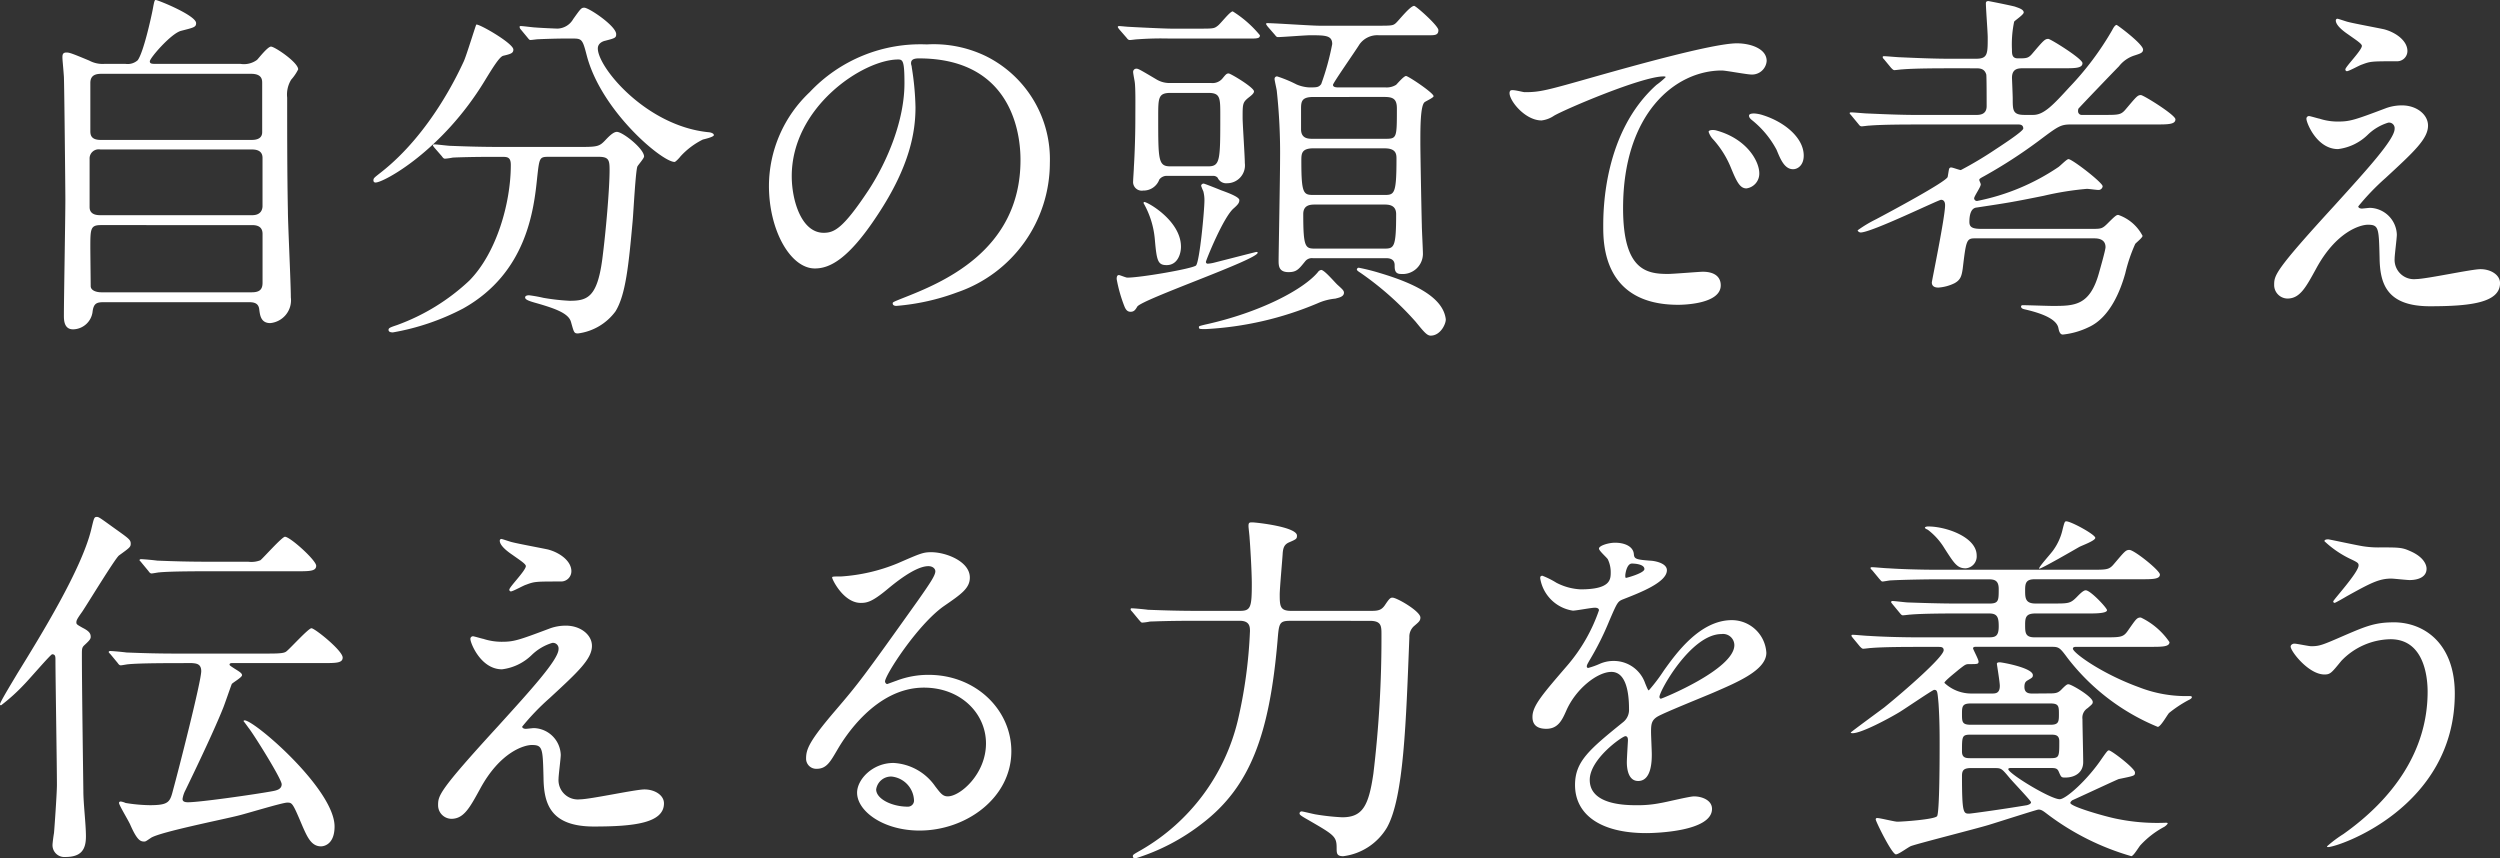 <svg xmlns="http://www.w3.org/2000/svg" width="264.167" height="90.707" viewBox="0 0 264.167 90.707">
  <rect x="0" y="0" width="264.167" height="90.707" fill="#333333" stroke="none"/>
  <path id="txt_02_04自分の頭で考え_伝える力を養う" data-name="txt_02_04自分の頭で考え 伝える力を養う" d="M17.087-13.384c-.543,0-.776,0-.776-.272,0-.349,2.251-2.949,3.3-3.221,1.358-.349,1.591-.388,1.591-.815,0-.815-4.035-2.445-4.268-2.445-.116,0-.155.116-.31.97-.155.815-.97,4.54-1.591,5.394a1.588,1.588,0,0,1-1.28.388H11.5a2.967,2.967,0,0,1-1.591-.349c-1.863-.776-2.1-.854-2.406-.854-.388,0-.427.233-.427.5,0,.31.078.931.155,2.057.039.582.155,11.951.155,12.96,0,1.94-.155,10.515-.155,12.262,0,.466,0,1.474.97,1.474a2.116,2.116,0,0,0,2.057-1.824c.116-1.048.543-1.048,1.4-1.048H26.633c.543,0,1.164,0,1.242.776.078.582.155,1.436,1.164,1.436a2.425,2.425,0,0,0,2.173-2.716c0-1.436-.31-7.838-.31-9.119-.078-3.919-.078-8.11-.078-11.99a3,3,0,0,1,.427-1.9,4.886,4.886,0,0,0,.737-1.086c0-.737-2.483-2.406-2.871-2.406-.349,0-1.28,1.2-1.474,1.4a2.328,2.328,0,0,1-1.746.427Zm9.933,9.041c.349,0,1.2,0,1.2.892V1.632c0,.349-.155.97-1.086.97H11.112c-.31,0-1.164,0-1.164-.854V-3.335a.963.963,0,0,1,1.125-1.009Zm0-7.993c1.164,0,1.164.66,1.164.97v5.2c0,.815-.854.815-1.164.815H11.112c-1.086,0-1.086-.621-1.086-.97v-5.044c0-.66.349-.97,1.125-.97ZM11.189,10.751c-.466,0-1.086-.155-1.125-.621,0-.233-.039-3.841-.039-4.035,0-2.057,0-2.445,1.125-2.445H27.137c.854,0,1.086.427,1.086.931V9.742c0,.776-.388,1.009-1.164,1.009ZM63.728-3.567c1.086,0,1.164.349,1.164,1.4,0,1.979-.388,6.48-.776,9.468-.543,4-1.591,4.346-3.453,4.346a22.637,22.637,0,0,1-2.755-.31,15.173,15.173,0,0,0-1.513-.272c-.078,0-.427,0-.427.233s.427.388,1.28.621c2.018.582,3.337,1.086,3.57,1.979.31,1.086.31,1.2.737,1.2a5.848,5.848,0,0,0,3.958-2.328c1.086-1.746,1.4-4.928,1.824-9.623.078-.892.31-5.316.5-5.7.078-.155.7-.854.7-1.048,0-.815-2.251-2.6-2.871-2.6-.272,0-.621.233-1.2.854-.621.66-.815.737-2.561.737h-8.5c-1.824,0-3.415-.039-5.316-.116-.272,0-1.436-.155-1.707-.155-.116,0-.155.039-.155.116,0,.039.039.078.155.233l.776.892c.116.155.194.272.349.272a6.854,6.854,0,0,0,.815-.116c.7-.039,2.561-.078,4-.078h1.164c.582,0,.97,0,.97.854,0,4.035-1.513,9.313-4.385,12.223a22.21,22.21,0,0,1-7.644,4.7c-.7.233-.892.31-.892.5,0,.272.349.272.466.272a25.276,25.276,0,0,0,7.411-2.522C56.161,8.694,56.9,1.981,57.248-1.433c.233-2.057.233-2.134,1.242-2.134ZM61.089-16.062c.892,0,.97.155,1.4,1.824C64.038-8.379,70.441-3.024,71.76-3.024c.116,0,.543-.466.621-.582a8.016,8.016,0,0,1,2.367-1.785c.155-.039,1.164-.272,1.164-.466,0-.233-.466-.31-.582-.31C68.772-6.827,63.65-13,63.65-15.014c0-.582.582-.776.776-.815,1.048-.272,1.164-.31,1.164-.7,0-.854-2.871-2.794-3.376-2.794-.31,0-.388.116-1.164,1.2a1.986,1.986,0,0,1-1.63,1.009c-.272,0-1.9-.078-2.328-.116-.233,0-1.358-.155-1.591-.155-.078,0-.116.039-.116.078a.419.419,0,0,0,.116.272l.737.892c.155.194.194.233.31.233s.66-.078.776-.078c.815-.039,2.134-.078,3.1-.078ZM50.807-17.536c-.039,0-1.048,3.3-1.319,3.88C48.944-12.492,46-6.051,40.757-1.938c-.737.582-.815.621-.815.854a.206.206,0,0,0,.233.233C41.029-.851,47.2-4.188,51.7-11.6c.854-1.4,1.552-2.522,1.94-2.639.815-.194,1.086-.272,1.086-.66C54.726-15.557,51.078-17.653,50.807-17.536Zm46.757,3.57c10.593,0,10.748,9.235,10.748,10.748,0,9.662-8.42,13-12.456,14.59-.97.388-1.048.427-1.048.543,0,.233.233.272.388.272a23.849,23.849,0,0,0,6.441-1.436,14.471,14.471,0,0,0,9.778-13.658A12.162,12.162,0,0,0,104.664-14.2a12.64,12.64,0,0,0-6.247-1.242A16.054,16.054,0,0,0,86.039-10.4,13.668,13.668,0,0,0,81.732-.5c0,4.734,2.289,8.731,4.85,8.731,1.552,0,3.531-.931,6.635-5.665,3.415-5.161,4-8.769,4-11.369A29.742,29.742,0,0,0,96.826-13c0-.155-.078-.31-.078-.427C96.749-13.656,96.788-13.966,97.564-13.966Zm-2.173.116c.5,0,.66.194.66,2.522,0,3.841-1.746,8.149-3.8,11.291-2.677,4.035-3.609,4.5-4.734,4.5-2.367,0-3.376-3.453-3.376-5.976C84.138-8.845,91.7-13.85,95.391-13.85ZM146.8-4.46c1.242,0,1.242.66,1.242,1.125,0,3.8-.233,3.8-1.358,3.8h-7.295c-1.164,0-1.4,0-1.4-3.609,0-.737,0-1.319,1.28-1.319ZM141.915-10.9c-.194,0-.582,0-.582-.272,0-.194,2.367-3.57,2.794-4.268a2.312,2.312,0,0,1,2.057-.97h5.277c.621,0,1.009,0,1.009-.543,0-.466-2.367-2.561-2.561-2.561-.427,0-1.63,1.552-1.94,1.824s-.466.272-2.1.272h-5.937c-.892,0-4.734-.272-5.549-.272-.039,0-.116,0-.116.078s.078.155.155.272l.776.892c.116.155.194.233.31.233.427,0,2.91-.194,3.376-.194,1.63,0,2.367,0,2.367.931a27.368,27.368,0,0,1-1.164,4.229c-.272.349-.466.349-1.28.349a3.939,3.939,0,0,1-1.319-.31,13.527,13.527,0,0,0-2.057-.854.258.258,0,0,0-.272.272c0,.155.194.97.233,1.242a61.039,61.039,0,0,1,.349,7.256c0,1.707-.155,10.05-.155,10.671,0,.543,0,1.242,1.048,1.242.854,0,1.086-.31,1.746-1.125a.9.9,0,0,1,.815-.349h7.722c.233,0,.931,0,.931.737,0,.427,0,.931.66.931a2.143,2.143,0,0,0,2.328-2.1c0-.5-.116-2.6-.116-3.065-.039-1.358-.155-7.489-.155-8.769,0-1.513,0-3.919.466-4.229.155-.116.931-.466.931-.621,0-.349-2.677-2.134-2.91-2.134s-.892.776-1.048.931a1.9,1.9,0,0,1-1.164.272Zm4.85,1.009c.892,0,1.319.194,1.319,1.2,0,3.182,0,3.221-1.28,3.221H139.2c-.466,0-1.242,0-1.242-1.009V-8.689c0-.776.116-1.2,1.319-1.2Zm-.039,11.369c.427,0,1.28,0,1.28,1.009,0,3.647-.233,3.647-1.358,3.647h-7.1c-1.125,0-1.358,0-1.358-3.647,0-1.009.815-1.009,1.28-1.009ZM128.644-1.55a.6.6,0,0,1,.5.194.989.989,0,0,0,1.009.582,1.888,1.888,0,0,0,1.863-2.134c0-.737-.233-4.113-.233-4.773,0-1.474,0-1.63.621-2.134.194-.155.582-.427.582-.66,0-.427-2.483-1.9-2.677-1.9-.233,0-.31.116-.7.582a1.367,1.367,0,0,1-1.164.427h-4.268a2.665,2.665,0,0,1-1.513-.388c-1.707-1.009-1.9-1.125-2.1-1.125a.335.335,0,0,0-.349.349c0,.155.116.737.155.97.116.621.078,2.716.078,3.88,0,2.445-.116,4.617-.155,5.2,0,.233-.078,1.28-.078,1.474A.914.914,0,0,0,121.272,0a1.768,1.768,0,0,0,1.707-1.164.982.982,0,0,1,.854-.388Zm-.5-8.769c1.28,0,1.28.5,1.28,2.367,0,4.734,0,5.394-1.28,5.394h-4c-1.28,0-1.28-.66-1.28-5.2,0-2.057,0-2.561,1.319-2.561ZM125.269,5.939c0-2.755-3.531-4.734-3.88-4.734-.039,0-.078.078-.078.116a9.334,9.334,0,0,1,1.2,3.88c.194,2.212.31,2.677,1.242,2.677C124.919,7.879,125.269,6.676,125.269,5.939ZM124.26-17.109c-.7,0-3.919-.155-4.5-.194-.155,0-.854-.078-1.009-.078-.116,0-.155.039-.155.078,0,.078.039.116.155.272l.776.892c.116.155.194.233.349.233.116,0,.66-.078.815-.078a33.671,33.671,0,0,1,3.376-.078h8.575c.737,0,.97-.039.97-.349a11.881,11.881,0,0,0-2.871-2.522c-.31,0-1.319,1.358-1.63,1.552-.349.272-.5.272-2.057.272Zm7.178,18.121c0-.31-.97-.7-1.94-1.048-.272-.116-1.746-.7-1.824-.7A.259.259,0,0,0,127.4-.5a6.043,6.043,0,0,0,.233.582,3.693,3.693,0,0,1,.116.97c0,1.009-.5,6.441-.892,6.868C126.433,8.267,121,9.2,119.6,9.2c-.155,0-.776-.272-.892-.272-.233,0-.233.31-.233.427a15.457,15.457,0,0,0,.815,2.871c.194.5.427.582.66.582.349,0,.5-.194.7-.543.5-.776,12.727-4.967,12.727-5.7,0-.078-.116-.078-.155-.078s-3.958,1.009-4.423,1.125a3.681,3.681,0,0,1-.7.116.183.183,0,0,1-.194-.194c0-.155,1.863-4.773,2.949-5.665C131.244,1.516,131.438,1.322,131.438,1.011Zm21.807,12.533c-.31-2.251-3.221-3.725-7.023-4.85a21.607,21.607,0,0,0-2.173-.543.208.208,0,0,0-.194.194c0,.116.272.272.388.349a32.365,32.365,0,0,1,5.82,5.161c.854,1.048,1.2,1.474,1.591,1.474C152.741,15.329,153.323,13.971,153.245,13.544ZM139.7,11.915a6.019,6.019,0,0,1,1.9-.5c.233-.078.892-.155.892-.621,0-.233-.194-.388-.66-.815-.272-.233-1.4-1.591-1.746-1.591a.517.517,0,0,0-.349.233c-1.513,1.824-6.092,4.268-11.951,5.549-.621.155-.621.155-.621.272,0,.194.078.194.737.194A35.013,35.013,0,0,0,139.7,11.915Zm20.371-22.467c-.5.543,1.358,3.143,3.3,3.143a2.962,2.962,0,0,0,1.319-.5c1.28-.737,9.313-4.152,11.563-4.152.078,0,.233,0,.233.078a7.589,7.589,0,0,1-.97.815c-5.588,5.006-5.626,13.232-5.626,14.939,0,1.824,0,8.3,7.916,8.3.233,0,4.5,0,4.5-2.057,0-.931-.7-1.436-1.9-1.436-.349,0-3.1.233-3.686.233-2.289,0-4.734-.427-4.734-6.946,0-10.011,5.51-14.551,10.438-14.551.427,0,2.639.427,3.143.427a1.55,1.55,0,0,0,1.591-1.436c0-1.319-1.746-1.863-3.143-1.863-2.561,0-11.447,2.522-14.9,3.492-5.316,1.513-5.9,1.669-7.528,1.669C161.355-10.4,160.229-10.746,160.074-10.552Zm26.735,2.6a3.582,3.582,0,0,0-.97-.194c-.116,0-.543,0-.543.233,0,.194.155.349.349.5a10.053,10.053,0,0,1,2.561,3.1c.388.931.815,2.057,1.746,2.057.5,0,1.125-.427,1.125-1.436C191.077-5.546,189.1-7.215,186.809-7.952ZM181.8-6.361c-.349-.078-.776-.039-.776.155a2.1,2.1,0,0,0,.388.7,10.155,10.155,0,0,1,1.94,3.027c.621,1.513.97,2.251,1.669,2.251a1.574,1.574,0,0,0,1.358-1.591C186.382-3.063,185.1-5.469,181.8-6.361Zm31.973-.621c.349,0,.5.155.5.427,0,.31-2.6,1.979-3.065,2.289a39.364,39.364,0,0,1-3.531,2.1c-.155,0-.854-.272-1.009-.272a.213.213,0,0,0-.233.155c-.039.116-.116.7-.155.854-.233.543-6.17,3.725-7.566,4.462a13.4,13.4,0,0,0-1.94,1.164c0,.116.194.233.31.233,1.164,0,8.226-3.453,8.5-3.453.427,0,.427.466.427.582,0,1.242-1.4,7.993-1.4,8.149,0,.543.543.543.7.543a4.558,4.558,0,0,0,1.707-.466c.621-.349.737-.737.854-1.513.349-2.91.388-3.221,1.242-3.221h12.65c.272,0,1.2,0,1.2.931,0,.31-.582,2.328-.7,2.755-.97,3.453-2.6,3.453-4.928,3.453-.466,0-2.639-.078-3.143-.078-.039,0-.155.039-.155.116,0,.194.116.272.5.349,1.979.466,3.3,1.086,3.453,1.979.078.388.194.66.466.66a8.2,8.2,0,0,0,2.716-.776c2.328-1.048,3.415-4.035,3.88-5.7a16.948,16.948,0,0,1,1.048-3.1c.078-.116.776-.66.776-.854a4.556,4.556,0,0,0-2.561-2.212c-.194,0-.31.078-1.125.892-.582.582-.7.582-1.707.582H209.858c-.931,0-1.28-.155-1.28-.737,0-.621.116-1.436.737-1.513,3.3-.5,3.647-.543,7.1-1.242a31.851,31.851,0,0,1,4.579-.737c.194,0,1.009.116,1.2.116a.434.434,0,0,0,.466-.388c0-.388-3.221-2.871-3.609-2.871-.194,0-.892.737-1.086.854a23.394,23.394,0,0,1-8.575,3.57.3.3,0,0,1-.31-.272c0-.233.7-1.2.7-1.474,0-.116-.155-.388-.155-.466,0-.116.039-.155.543-.427A51.953,51.953,0,0,0,215.833-5.2c2.173-1.63,2.367-1.785,3.531-1.785h8.886c1.319,0,2.1,0,2.1-.543,0-.466-3.376-2.561-3.647-2.561-.349,0-.466.155-1.552,1.436-.543.66-.737.66-2.367.66H220.49a.387.387,0,0,1-.427-.427.577.577,0,0,1,.039-.233c.078-.116,3.725-3.919,4.268-4.462a3.376,3.376,0,0,1,1.669-1.164c.582-.194.892-.272.892-.621,0-.582-2.716-2.6-2.794-2.6-.116,0-.272.155-.466.543a31.243,31.243,0,0,1-4.54,6.053c-1.669,1.824-2.677,2.91-3.8,2.91H214.4c-1.242,0-1.242-.5-1.242-1.707,0-.349-.078-2.134-.078-2.212,0-1.009.7-1.009,1.2-1.009h4.191c1.28,0,2.057,0,2.057-.543,0-.466-3.376-2.561-3.609-2.561-.349,0-.5.155-1.591,1.436-.5.621-.66.621-1.63.621-.621,0-.621-.466-.621-.931a11.661,11.661,0,0,1,.233-2.949c.116-.155,1.009-.737,1.009-.97,0-.349-.621-.5-.931-.621-.776-.194-2.755-.582-2.794-.582-.194,0-.272.078-.272.233,0,.543.194,3.065.194,3.609,0,1.746,0,2.251-1.242,2.251H206.56c-1.785,0-3.531-.078-5.277-.155-.272,0-1.475-.116-1.746-.116-.078,0-.116.039-.116.078,0,.078,0,.116.155.272l.737.892c.155.155.233.233.349.233s.7-.078.815-.078c1.358-.116,4.035-.116,4.928-.116H209.2c.466,0,.97,0,1.164.66.039.194.039,2.794.039,3.337,0,.931-.776.931-1.164.931h-6.131c-1.824,0-3.531-.078-5.316-.155-.233,0-1.436-.116-1.707-.116-.116,0-.155.039-.155.078,0,.078.039.078.194.272l.737.892c.116.155.194.233.349.233.116,0,.66-.078.815-.078,1.358-.116,4.035-.116,4.889-.116Zm33.68-11.175a.178.178,0,0,0-.155.194c0,.194.116.66,1.319,1.474.815.582,1.436.97,1.436,1.2,0,.466-1.746,2.212-1.746,2.483a.178.178,0,0,0,.155.194c.233,0,1.319-.621,1.591-.7.931-.349,1.009-.349,3.725-.349a1.086,1.086,0,0,0,1.086-1.086c0-1.048-1.164-1.94-2.445-2.289-.5-.116-3.221-.621-3.8-.776C248.427-17.847,247.574-18.157,247.457-18.157Zm0,10.865a6.263,6.263,0,0,1-1.9-.31c-.078,0-.97-.272-1.086-.272a.275.275,0,0,0-.272.31c0,.388,1.086,3.182,3.337,3.182A5.441,5.441,0,0,0,250.678-5.9a5.336,5.336,0,0,1,2.173-1.28.594.594,0,0,1,.66.66c0,1.125-3.027,4.423-6.364,8.11-6.364,6.946-6.364,7.372-6.364,8.42a1.429,1.429,0,0,0,1.4,1.4c1.319,0,1.94-1.164,3.027-3.143,2.134-3.958,4.7-4.656,5.471-4.656,1.164,0,1.164.349,1.242,3.492.039,2.677.7,5.122,5.316,5.122,4.191,0,7.411-.349,7.411-2.445,0-.892-1.009-1.474-2.057-1.474-.97,0-5.743,1.048-6.829,1.048a2.042,2.042,0,0,1-2.251-2.173c0-.388.233-2.134.233-2.522a2.928,2.928,0,0,0-2.833-2.833c-.116,0-.776.078-.854.078-.194,0-.388-.078-.388-.233a25.129,25.129,0,0,1,2.871-2.988c3.027-2.794,4.5-4.152,4.5-5.549,0-1.164-1.2-2.134-2.755-2.134a4.948,4.948,0,0,0-1.63.272C249.165-7.409,248.777-7.292,247.457-7.292ZM10.064,47.173c0-.31-.078-.582-.854-.97-.466-.272-.66-.349-.66-.543,0-.233.039-.349.621-1.164.621-.931,3.453-5.588,3.88-5.937,1.125-.815,1.242-.892,1.242-1.242,0-.427-.194-.543-1.824-1.707-1.4-1.009-1.552-1.125-1.746-1.125-.31,0-.31.116-.621,1.4C9.055,40.072,4.865,46.9,2.3,51.053,2.032,51.519.48,54.041.48,54.274c0,.039,0,.116.116.116a19.957,19.957,0,0,0,2.445-2.212C3.545,51.674,5.835,49,5.99,49c.349,0,.349.272.349.582,0,1.863.155,11.136.155,13.232,0,.892-.272,4.734-.31,5.083-.039.194-.155,1.048-.155,1.242a1.249,1.249,0,0,0,1.358,1.28c1.669,0,2.173-.776,2.173-2.173,0-1.319-.272-3.453-.272-4.811-.039-2.988-.155-11.214-.155-14.357,0-.621,0-.776.233-1.009C9.87,47.6,10.064,47.406,10.064,47.173ZM22.4,39.219c-1.824,0-3.415-.039-5.316-.116-.233-.039-1.436-.155-1.707-.155-.078,0-.155.039-.155.116,0,.039.116.116.194.233l.737.892c.116.155.194.272.349.272.116,0,.7-.116.815-.116.388-.039,1.513-.116,4.889-.116h9.584c1.4,0,2.1,0,2.1-.582s-2.755-3.065-3.3-3.065c-.31,0-2.406,2.367-2.6,2.483a2.593,2.593,0,0,1-1.28.155ZM20.735,49.928c.427.039,1.009.039,1.009.854,0,1.086-2.445,10.632-2.949,12.456-.349,1.358-.427,1.707-2.483,1.707a16.952,16.952,0,0,1-2.561-.233,1.921,1.921,0,0,0-.5-.155c-.155,0-.194.078-.194.155,0,.233,1.048,1.94,1.2,2.328.737,1.669,1.086,1.746,1.474,1.746.155,0,.233-.078.7-.388.931-.621,7.8-1.979,9.274-2.367.815-.194,4.617-1.358,5.122-1.358.543,0,.582.039,1.63,2.522.5,1.125.931,2.1,1.94,2.1.349,0,1.436-.233,1.436-2.1,0-3.919-8.459-11.214-9.507-11.214-.039,0-.116.039-.116.078.194.233.543.737.582.776.621.815,3.453,5.355,3.453,5.9s-.582.66-1.009.737c-1.669.31-7.605,1.164-8.886,1.164-.272,0-.582-.039-.582-.349a2.927,2.927,0,0,1,.31-.931c2.522-5.2,3.57-7.644,4-8.731.155-.388.7-1.979.892-2.483.116-.155,1.086-.7,1.086-.931,0-.194-.233-.349-.737-.66-.543-.349-.582-.388-.582-.466,0-.116.116-.155.272-.155h9.623c1.358,0,2.057,0,2.057-.582,0-.737-2.949-3.1-3.3-3.1-.31,0-2.173,2.057-2.6,2.406-.233.233-.66.272-2.134.272H19.144c-1.824,0-3.415-.039-5.316-.116-.233-.039-1.436-.155-1.707-.155-.078,0-.155.039-.155.116,0,.039.116.155.194.233l.737.892c.116.155.194.272.349.272.116,0,.7-.116.815-.116.388-.039,1.513-.116,4.889-.116Zm32.71-13.115a.178.178,0,0,0-.155.194c0,.194.116.66,1.319,1.474.815.582,1.436.97,1.436,1.2,0,.466-1.746,2.212-1.746,2.483a.178.178,0,0,0,.155.194c.233,0,1.319-.621,1.591-.7.931-.349,1.009-.349,3.725-.349a1.086,1.086,0,0,0,1.086-1.086c0-1.048-1.164-1.94-2.445-2.289-.5-.116-3.221-.621-3.8-.776C54.415,37.123,53.562,36.813,53.445,36.813Zm0,10.865a6.263,6.263,0,0,1-1.9-.31c-.078,0-.97-.272-1.086-.272a.275.275,0,0,0-.272.31c0,.388,1.086,3.182,3.337,3.182a5.441,5.441,0,0,0,3.143-1.513,5.336,5.336,0,0,1,2.173-1.28.594.594,0,0,1,.66.66c0,1.125-3.027,4.423-6.364,8.11-6.364,6.946-6.364,7.372-6.364,8.42a1.429,1.429,0,0,0,1.4,1.4c1.319,0,1.94-1.164,3.027-3.143,2.134-3.958,4.7-4.656,5.471-4.656,1.164,0,1.164.349,1.242,3.492.039,2.677.7,5.122,5.316,5.122,4.191,0,7.411-.349,7.411-2.445,0-.892-1.009-1.474-2.057-1.474-.97,0-5.743,1.048-6.829,1.048A2.042,2.042,0,0,1,59.5,62.151c0-.388.233-2.134.233-2.522A2.928,2.928,0,0,0,56.9,56.8c-.116,0-.776.078-.854.078-.194,0-.388-.078-.388-.233a25.13,25.13,0,0,1,2.871-2.988c3.027-2.794,4.5-4.152,4.5-5.549,0-1.164-1.2-2.134-2.755-2.134a4.948,4.948,0,0,0-1.63.272C55.153,47.561,54.765,47.678,53.445,47.678Zm47.184,16.336c-.543,0-.776-.349-1.319-1.048a5.729,5.729,0,0,0-4.423-2.483c-2.212,0-3.841,1.746-3.841,3.143,0,1.94,2.755,4,6.6,4,4.928,0,9.7-3.453,9.7-8.381,0-4.385-3.764-8.071-8.731-8.071a9.386,9.386,0,0,0-3.415.621c-.233.078-.737.272-.97.349-.116,0-.233-.155-.233-.272,0-.66,3.415-5.976,6.208-7.954,1.863-1.28,2.755-1.9,2.755-3.027,0-1.707-2.522-2.677-4.074-2.677-.854,0-1.125.116-3.531,1.164a18.815,18.815,0,0,1-6.014,1.4c-.815,0-.931,0-.931.116,0,.194,1.2,2.677,3.027,2.677.66,0,1.2-.116,2.755-1.4.66-.543,2.949-2.483,4.385-2.483.466,0,.737.272.737.543,0,.427-.543,1.242-1.824,3.065-5.859,8.226-6.247,8.731-8.769,11.68-2.755,3.221-3.065,4.074-3.065,5.044A1.07,1.07,0,0,0,86.777,61.1c1.048,0,1.436-.737,2.212-2.057.7-1.2,4-6.519,9.119-6.519,3.88,0,6.558,2.716,6.558,5.9C104.664,61.647,101.948,64.013,100.629,64.013Zm-3.57.388a.642.642,0,0,1-.66.7c-1.668,0-3.337-.815-3.337-1.824a1.586,1.586,0,0,1,1.63-1.358A2.64,2.64,0,0,1,97.059,64.4Zm48.154-18.936c1.242,0,1.242.543,1.242,1.474a119.827,119.827,0,0,1-.854,14.667c-.5,3.453-1.164,4.617-3.3,4.617a23.924,23.924,0,0,1-2.833-.31c-.233-.039-1.319-.31-1.436-.31a.217.217,0,0,0-.233.194c0,.155.078.233.97.737,2.677,1.552,2.949,1.707,2.949,2.91,0,.582,0,.892.7.892a6.287,6.287,0,0,0,4.617-3.027c1.785-3.182,2.018-11.175,2.367-20.1a1.5,1.5,0,0,1,.466-1.164c.543-.466.7-.582.7-.931,0-.66-2.483-2.1-2.949-2.1-.233,0-.349.116-.815.815-.349.5-.7.582-1.4.582h-8.5c-1.164,0-1.2-.5-1.2-1.746,0-.621.272-3.609.31-4.268.039-.621.155-.97.621-1.2.815-.349.892-.388.892-.737,0-.931-4.346-1.4-4.734-1.4-.31,0-.388.039-.388.388,0,.194.116,1.086.116,1.28.039.427.233,3.376.233,4.85,0,2.445-.116,2.833-1.242,2.833h-4.423c-1.824,0-3.415-.039-5.316-.116-.233-.039-1.436-.155-1.707-.155a.1.1,0,0,0-.116.116c0,.039,0,.078.155.233l.737.892c.155.155.194.272.349.272a5.886,5.886,0,0,0,.815-.116c.388,0,1.513-.078,4.889-.078h4.579c1.048,0,1.086.621,1.086,1.086a50.443,50.443,0,0,1-1.28,9.429,21.625,21.625,0,0,1-10.205,13.7c-.815.466-.892.5-.892.66s.116.233.272.233a22.113,22.113,0,0,0,7.1-3.725c5.044-3.88,7.062-9.39,7.916-19.246.155-1.863.155-2.134,1.358-2.134Zm18.664,11.408c1.242,0,1.669-.931,2.1-1.9,1.009-2.328,3.3-4.113,4.773-4.113,1.552,0,1.863,2.173,1.863,3.919a1.653,1.653,0,0,1-.582,1.358c-3.647,2.949-5.122,4.191-5.122,6.674,0,3.065,2.6,5.083,7.528,5.083.931,0,6.946-.155,6.946-2.561,0-.931-1.086-1.319-1.9-1.319-.5,0-2.988.621-3.531.7a12.01,12.01,0,0,1-2.483.233c-1.125,0-5.006,0-5.006-2.677,0-2.212,3.453-4.617,3.764-4.617.272,0,.272.31.272.466,0,.039-.116,1.9-.116,2.289,0,.7.155,1.979,1.2,1.979,1.436,0,1.436-2.212,1.436-2.833,0-.349-.078-1.979-.078-2.328,0-.815.039-1.242.66-1.63.7-.427,5.083-2.173,6.053-2.6,2.406-1.048,5.471-2.328,5.471-4.152a3.66,3.66,0,0,0-3.647-3.453c-3.376,0-5.9,3.531-7.178,5.316a18.218,18.218,0,0,1-1.591,2.1c-.078,0-.116-.078-.388-.737a3.5,3.5,0,0,0-3.3-2.367,3.626,3.626,0,0,0-1.513.31,7.749,7.749,0,0,1-1.2.427.142.142,0,0,1-.155-.155c0-.155.078-.272.272-.621a30.093,30.093,0,0,0,2.1-4.191c.854-1.979.892-2.057,1.474-2.289,1.785-.7,4.617-1.785,4.617-3.065,0-.815-1.474-1.009-1.746-1.009-1.552-.116-1.707-.194-1.746-.7-.078-.854-1.048-1.2-1.979-1.2-.7,0-1.707.31-1.707.621,0,.233.815.931.931,1.125a3.111,3.111,0,0,1,.31,1.358c0,.776,0,1.824-3.182,1.824a6.167,6.167,0,0,1-2.561-.7,8.715,8.715,0,0,0-1.474-.737c-.233,0-.233.155-.233.272a4.117,4.117,0,0,0,3.453,3.415c.349,0,1.94-.31,2.328-.31.155,0,.427.039.427.272a17.855,17.855,0,0,1-3.3,5.782c-2.639,3.065-3.725,4.307-3.725,5.471C162.4,56.641,163.14,56.874,163.877,56.874Zm8.343-16.219c0-.155.155-1.242.7-1.242.349,0,1.319.078,1.319.582,0,.427-1.863.931-1.94.931S172.219,40.81,172.219,40.654Zm10.166,6.208a1.194,1.194,0,0,1,1.358,1.164c0,2.561-7.644,5.665-7.76,5.665s-.155-.116-.155-.194C175.828,52.877,179.165,46.863,182.386,46.863Zm32.9,6.286c-.349,0-.892,0-.892-.7,0-.466.155-.582.349-.7.466-.272.543-.31.543-.543,0-.776-3.259-1.358-3.492-1.358-.078,0-.31,0-.31.155,0,.078.31,1.94.31,2.328,0,.815-.466.815-.854.815H208.81a4.133,4.133,0,0,1-2.871-1.125c0-.194,1.2-1.125,1.513-1.4.7-.543.737-.582,1.125-.582.854,0,.97,0,.97-.272,0-.233-.582-1.28-.582-1.4s.155-.155.233-.155h8.11c.737,0,.854.116,1.63,1.164a23.085,23.085,0,0,0,9.545,7.295c.31,0,1.009-1.28,1.2-1.474a13.085,13.085,0,0,1,1.979-1.319c.155-.078.427-.194.427-.349,0-.116-.194-.116-.272-.116a13.6,13.6,0,0,1-5.316-.931c-3.958-1.436-6.984-3.647-6.984-4.074,0-.194.233-.194.388-.194h7.76c1.28,0,2.057,0,2.057-.5a7.673,7.673,0,0,0-3.027-2.6c-.427,0-.5.155-1.4,1.436-.466.66-.776.66-2.483.66h-7.334c-1.009,0-1.009-.5-1.009-1.358,0-.776.116-1.164,1.086-1.164h5.588c.7,0,1.979,0,1.979-.349,0-.233-1.746-2.1-2.251-2.1-.272,0-.7.466-.97.737-.66.66-.854.66-2.522.66h-1.824c-1.086,0-1.086-.621-1.086-1.4,0-.737.078-1.164,1.009-1.164h11.175c1.28,0,2.057,0,2.057-.5,0-.427-2.716-2.6-3.221-2.6-.388,0-.5.155-1.591,1.436-.543.66-.737.66-2.483.66h-16.1c-2.212,0-4.191-.078-5.316-.155-.272,0-1.474-.116-1.707-.116-.039,0-.155,0-.155.078s0,.078.194.272l.737.892c.155.155.194.272.349.272.116,0,.7-.116.815-.116,1.358-.078,3.958-.116,4.889-.116h5.432c.582,0,1.125.039,1.125,1.009,0,1.242,0,1.552-1.009,1.552h-3.182c-2.212,0-4.229-.078-5.355-.116-.272,0-1.436-.155-1.707-.155a.124.124,0,0,0-.116.116c0,.039,0,.039.155.233l.737.892c.155.194.233.272.349.272.155,0,.7-.078.815-.078,1.358-.116,4-.116,4.928-.116h3.376c.854,0,1.009.388,1.009,1.358,0,1.048-.349,1.164-1.048,1.164H203.3c-2.212,0-4.229-.078-5.355-.155-.272,0-1.436-.116-1.707-.116-.039,0-.116,0-.116.078s0,.078.155.272l.737.892c.155.155.233.233.349.233.155,0,.7-.078.815-.078,1.358-.116,4-.116,4.928-.116h2.212c.233,0,.543,0,.543.349,0,.7-4.035,4.229-6.286,6.053-.466.349-3.531,2.6-3.531,2.639,0,.078.155.078.194.078.931,0,3.764-1.513,4.928-2.212.582-.349,3.531-2.367,3.686-2.367.349,0,.349.155.466,1.436.116,1.746.116,3.3.116,4.346,0,1.086,0,7.217-.272,7.566s-3.686.582-4.191.582c-.31,0-1.824-.388-2.134-.388a.137.137,0,0,0-.155.155c0,.194,1.707,3.686,2.134,3.686.31,0,1.358-.815,1.63-.892.892-.31,6.868-1.824,8.148-2.212.776-.233,5.122-1.63,5.277-1.63.31,0,.466.116.97.5a27.105,27.105,0,0,0,8.847,4.423c.233,0,.815-1.009.97-1.164a9.466,9.466,0,0,1,2.522-1.94c.233-.155.349-.31.349-.349,0-.078-.078-.078-.233-.078a21.093,21.093,0,0,1-5.2-.427c-1.164-.233-4.85-1.28-4.85-1.669,0-.116.155-.233.194-.272.7-.31,4.773-2.212,4.928-2.251,1.707-.349,1.707-.349,1.707-.7,0-.427-2.483-2.328-2.755-2.328-.116,0-.194.078-.737.854-1.513,2.251-3.8,4.307-4.462,4.307-.97,0-5.432-2.716-5.432-3.182,0-.078.116-.116.233-.116h4.229c.427,0,.7,0,.854.349.272.621.272.66.7.66,1.048,0,1.9-.543,1.9-1.63,0-.737-.078-3.88-.078-4.54a1.186,1.186,0,0,1,.543-1.164c.5-.427.543-.466.543-.66,0-.543-2.251-1.863-2.561-1.863-.116,0-.194,0-.66.466-.427.466-.66.5-1.4.5Zm-6.558,6.829c-.466,0-.931,0-.931-.7,0-1.63,0-1.785.931-1.785h8.42c.466,0,.931,0,.931.7,0,1.63,0,1.785-.931,1.785Zm0-3.531c-.931,0-.931-.31-.931-1.164,0-.776.039-1.086.931-1.086h8.42c.892,0,.892.31.892,1.164,0,.776-.039,1.086-.892,1.086Zm2.6,4.579c.621,0,.7.078,1.475,1.009.349.427,2.289,2.445,2.289,2.6,0,.194-.31.272-.427.31-2.794.466-5.937.892-6.092.892-.621,0-.776,0-.776-4,0-.582.194-.815.97-.815Zm-7.45-25.416c0,.116.233.194.31.233a7.026,7.026,0,0,1,1.746,1.94c1.048,1.63,1.358,2.134,2.251,2.134a1.26,1.26,0,0,0,1.164-1.358c0-1.94-3.221-3.065-5.122-3.065C204,35.494,203.882,35.571,203.882,35.61Zm12.068,4.346c.078.116,3.958-2.134,4.229-2.289s1.707-.66,1.707-.97c0-.349-2.561-1.746-3.065-1.746-.155,0-.194.078-.388.854a5.97,5.97,0,0,1-.97,2.173C217.269,38.287,215.833,39.84,215.95,39.956Zm30.537-3.1c-.078,0-.388,0-.388.194a10.682,10.682,0,0,0,2.794,1.9c.737.349.815.427.815.66,0,.737-2.677,3.647-2.677,3.8a.142.142,0,0,0,.155.155c.078,0,1.086-.582,1.28-.7,2.522-1.4,3.415-1.863,4.7-1.863.272,0,1.63.155,1.94.155.737,0,1.785-.233,1.785-1.2,0-.349-.233-1.242-1.824-1.9-.776-.349-1.2-.349-3.065-.349a10.471,10.471,0,0,1-1.785-.116C249.63,37.511,246.6,36.852,246.487,36.852Zm6.907,8.769c-1.94,0-2.949.427-5.122,1.358-2.406,1.048-2.677,1.164-3.57,1.164-.272,0-1.513-.272-1.785-.272-.155,0-.388.116-.388.31,0,.5,1.9,2.949,3.57,2.949.621,0,.737-.155,1.785-1.436a7.348,7.348,0,0,1,5.2-2.289c3.686,0,3.919,4.307,3.919,5.549,0,6.247-3.647,11.33-8.925,15.055a13.026,13.026,0,0,0-1.707,1.28c0,.078.078.078.116.078,1.048,0,13.387-4.152,13.387-16.219C259.874,47.949,256.731,45.621,253.394,45.621Z" transform="translate(-0.48 20.136)" fill="#fff"/>
</svg>
